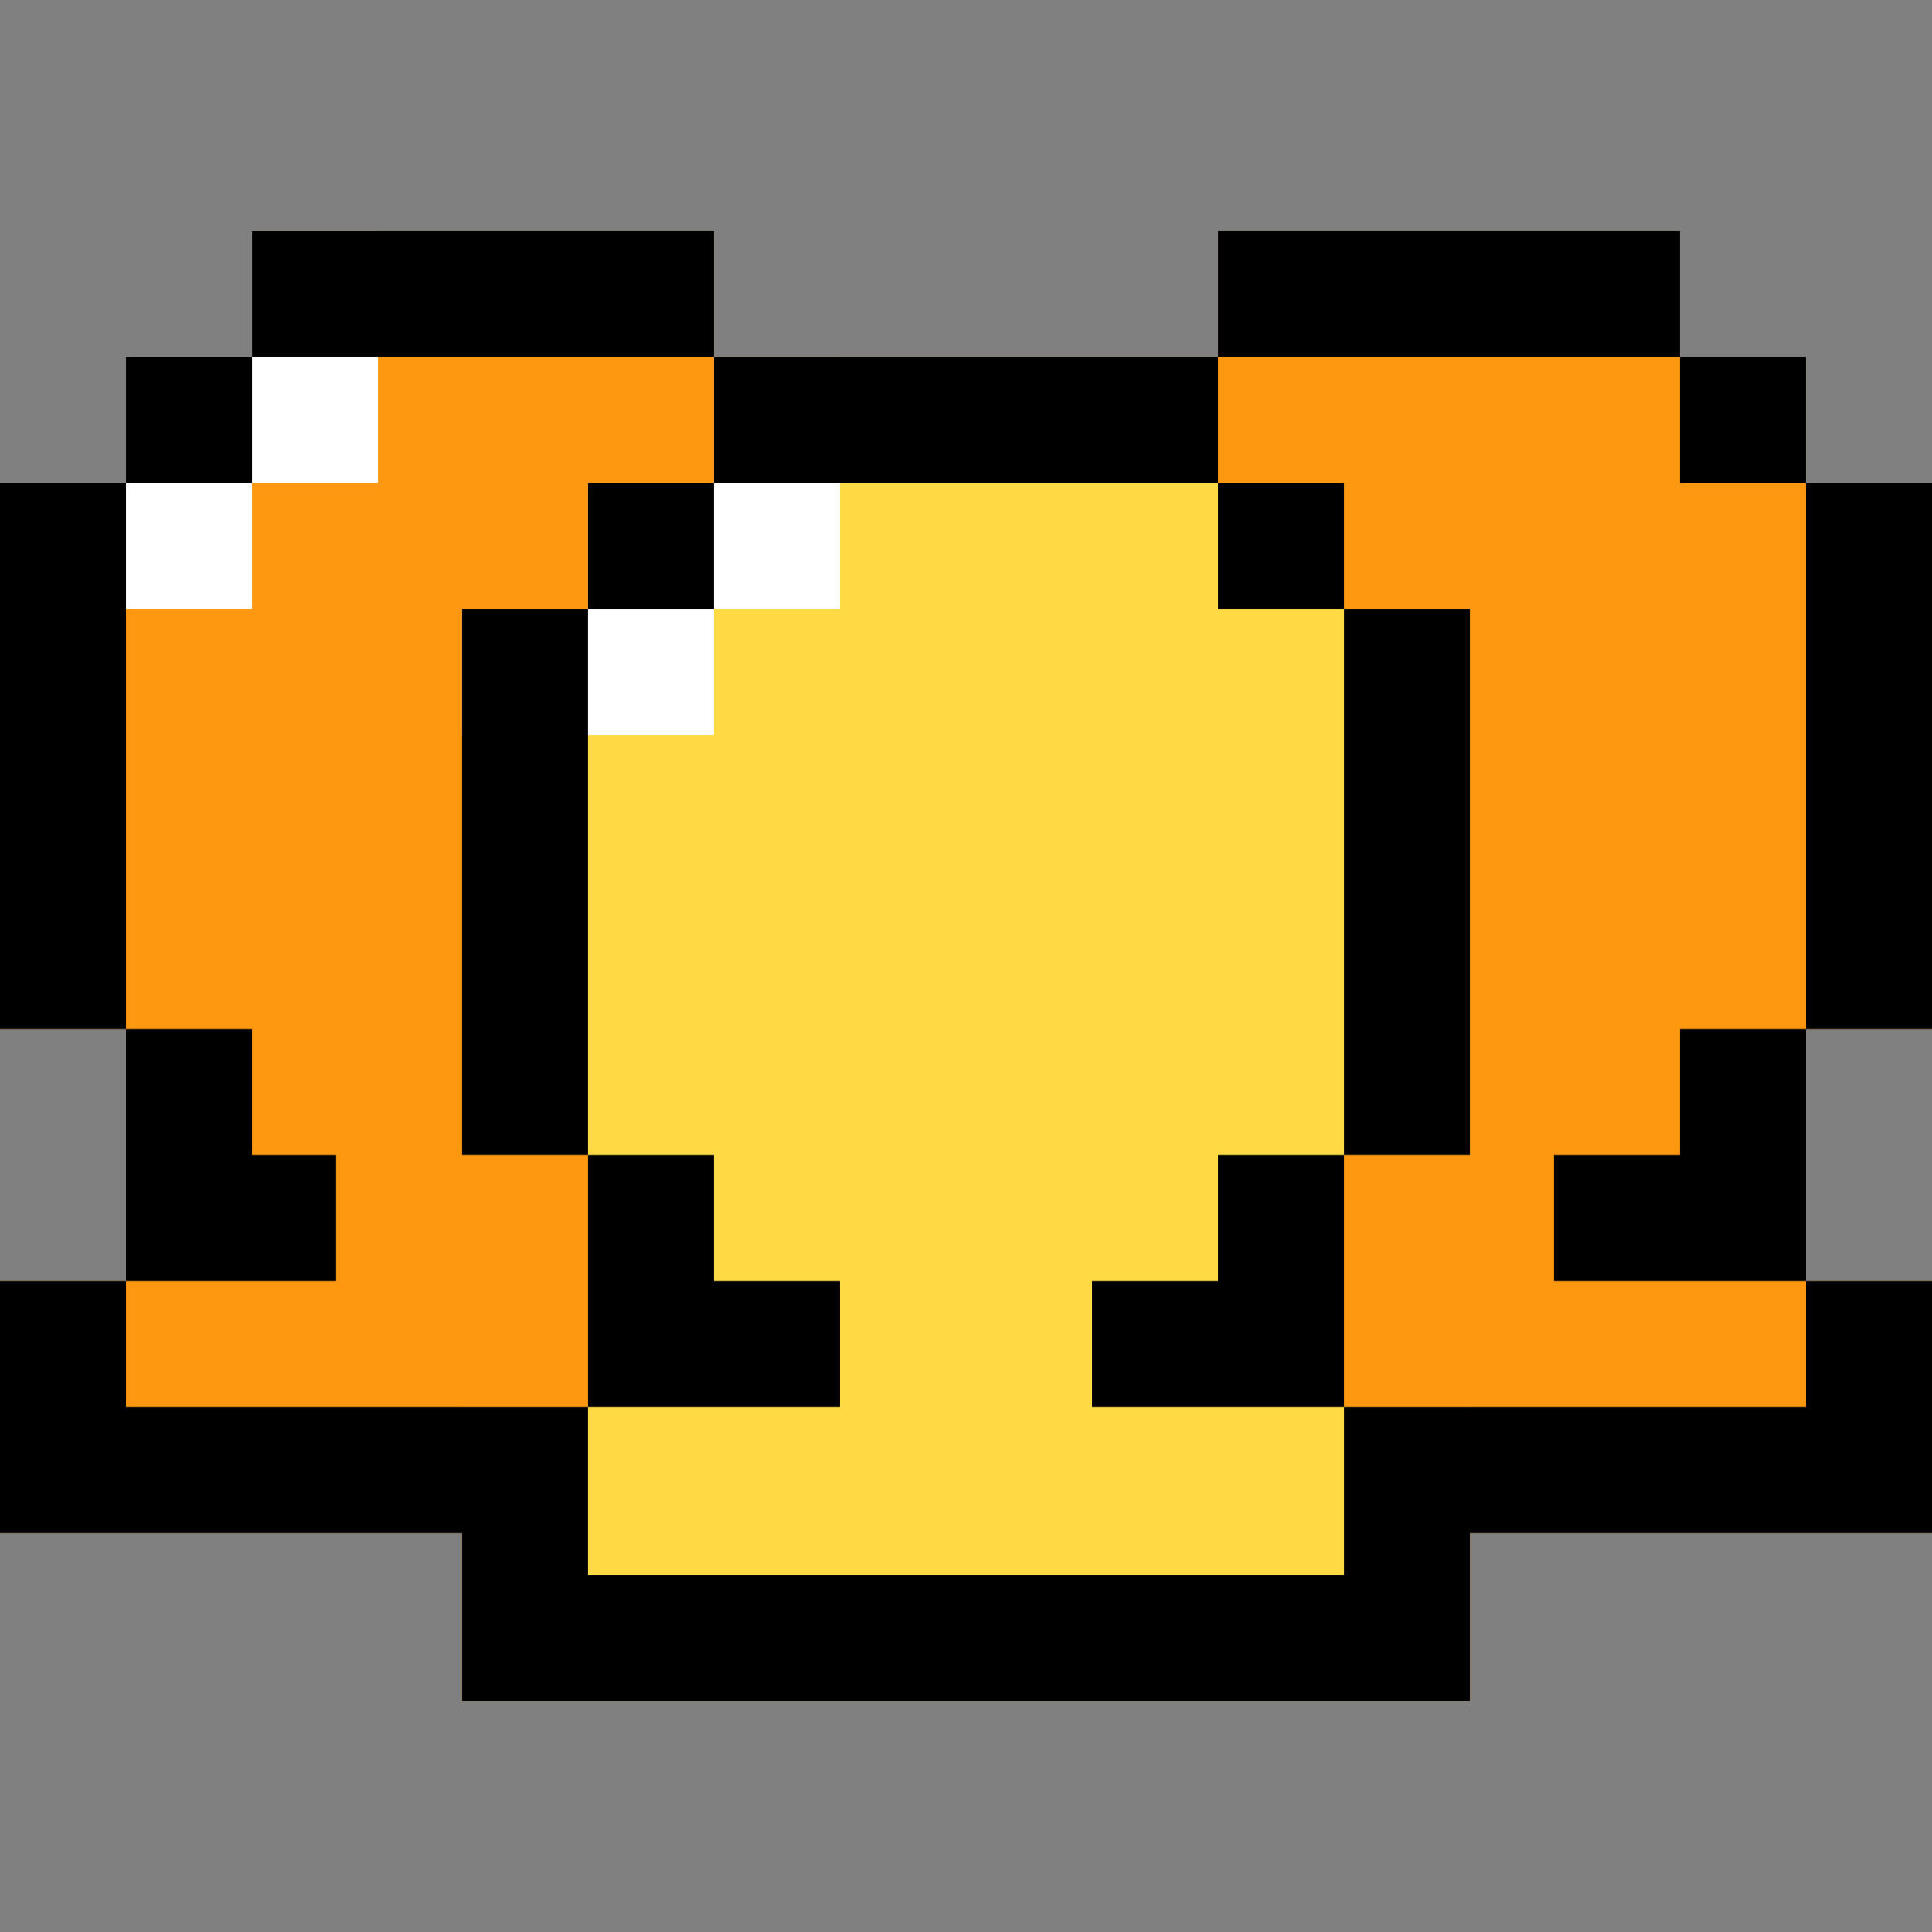 <?xml version="1.0" encoding="iso-8859-1"?>
<!-- Generator: Adobe Illustrator 19.0.0, SVG Export Plug-In . SVG Version: 6.00 Build 0)  -->
<svg version="1.1" id="Layer_1" xmlns="http://www.w3.org/2000/svg" xmlns:xlink="http://www.w3.org/1999/xlink" x="0px" y="0px"
	 viewBox="0 0 512 512" style="enable-background:new 0 0 512 512;" xml:space="preserve">
<rect x="0" y="0" width="512" height="512" fill="#808080" stroke="none"/>
<polygon style="fill:#FF9811;" points="478.609,272.696 512,272.696 512,128 478.609,128 478.609,94.609 445.217,94.609 
	445.217,61.217 322.783,61.217 322.783,94.609 189.217,94.609 189.217,61.217 66.783,61.217 66.783,94.609 33.391,94.609 
	33.391,128 0,128 0,272.696 33.391,272.696 33.391,339.478 0,339.478 0,406.261 122.435,406.261 122.435,450.783 389.565,450.783 
	389.565,406.261 512,406.261 512,339.478 478.609,339.478 "/>
<polygon style="fill:#FFDA44;" points="389.565,306.087 389.565,161.391 356.174,161.391 356.174,128 322.783,128 322.783,94.609 
	189.217,94.609 189.217,128 155.826,128 155.826,161.391 122.435,161.391 122.435,306.087 155.826,306.087 155.826,372.87 
	122.435,372.87 122.435,450.783 389.565,450.783 389.565,372.87 356.174,372.87 356.174,306.087 "/>
<g>
	<polygon style="fill:#FFFFFF;" points="189.217,94.609 189.217,128 155.826,128 155.826,161.391 122.435,161.391 122.435,194.783 
		189.217,194.783 189.217,161.391 222.609,161.391 222.609,94.609 	"/>
	<polygon style="fill:#FFFFFF;" points="66.783,61.217 66.783,94.609 33.391,94.609 33.391,128 0,128 0,161.391 66.783,161.391 
		66.783,128 100.174,128 100.174,61.217 	"/>
</g>
<rect x="122.435" y="161.391" width="33.391" height="144.696"/>
<rect x="356.174" y="161.391" width="33.391" height="144.696"/>
<rect x="189.217" y="94.609" width="133.565" height="33.391"/>
<rect x="155.826" y="128" width="33.391" height="33.391"/>
<rect x="322.783" y="128" width="33.391" height="33.391"/>
<polygon points="322.783,339.478 289.391,339.478 289.391,372.87 356.174,372.87 356.174,306.087 322.783,306.087 "/>
<polygon points="222.609,372.87 222.609,339.478 189.217,339.478 189.217,306.087 155.826,306.087 155.826,372.87 "/>
<rect y="128" width="33.391" height="144.696"/>
<rect x="66.783" y="61.217" width="122.435" height="33.391"/>
<rect x="33.391" y="94.609" width="33.391" height="33.391"/>
<polygon points="89.043,339.478 89.043,306.087 66.783,306.087 66.783,272.696 33.391,272.696 33.391,339.478 "/>
<rect x="478.609" y="128" width="33.391" height="144.696"/>
<rect x="445.217" y="94.609" width="33.391" height="33.391"/>
<rect x="322.783" y="61.217" width="122.435" height="33.391"/>
<polygon points="478.609,272.696 445.217,272.696 445.217,306.087 411.826,306.087 411.826,339.478 478.609,339.478 "/>
<polygon points="356.174,372.87 356.174,417.391 155.826,417.391 155.826,372.87 33.391,372.87 33.391,339.478 0,339.478 0,406.261 
	122.435,406.261 122.435,450.783 389.565,450.783 389.565,406.261 512,406.261 512,339.478 478.609,339.478 478.609,372.87 "/>
<g>
</g>
<g>
</g>
<g>
</g>
<g>
</g>
<g>
</g>
<g>
</g>
<g>
</g>
<g>
</g>
<g>
</g>
<g>
</g>
<g>
</g>
<g>
</g>
<g>
</g>
<g>
</g>
<g>
</g>
</svg>
